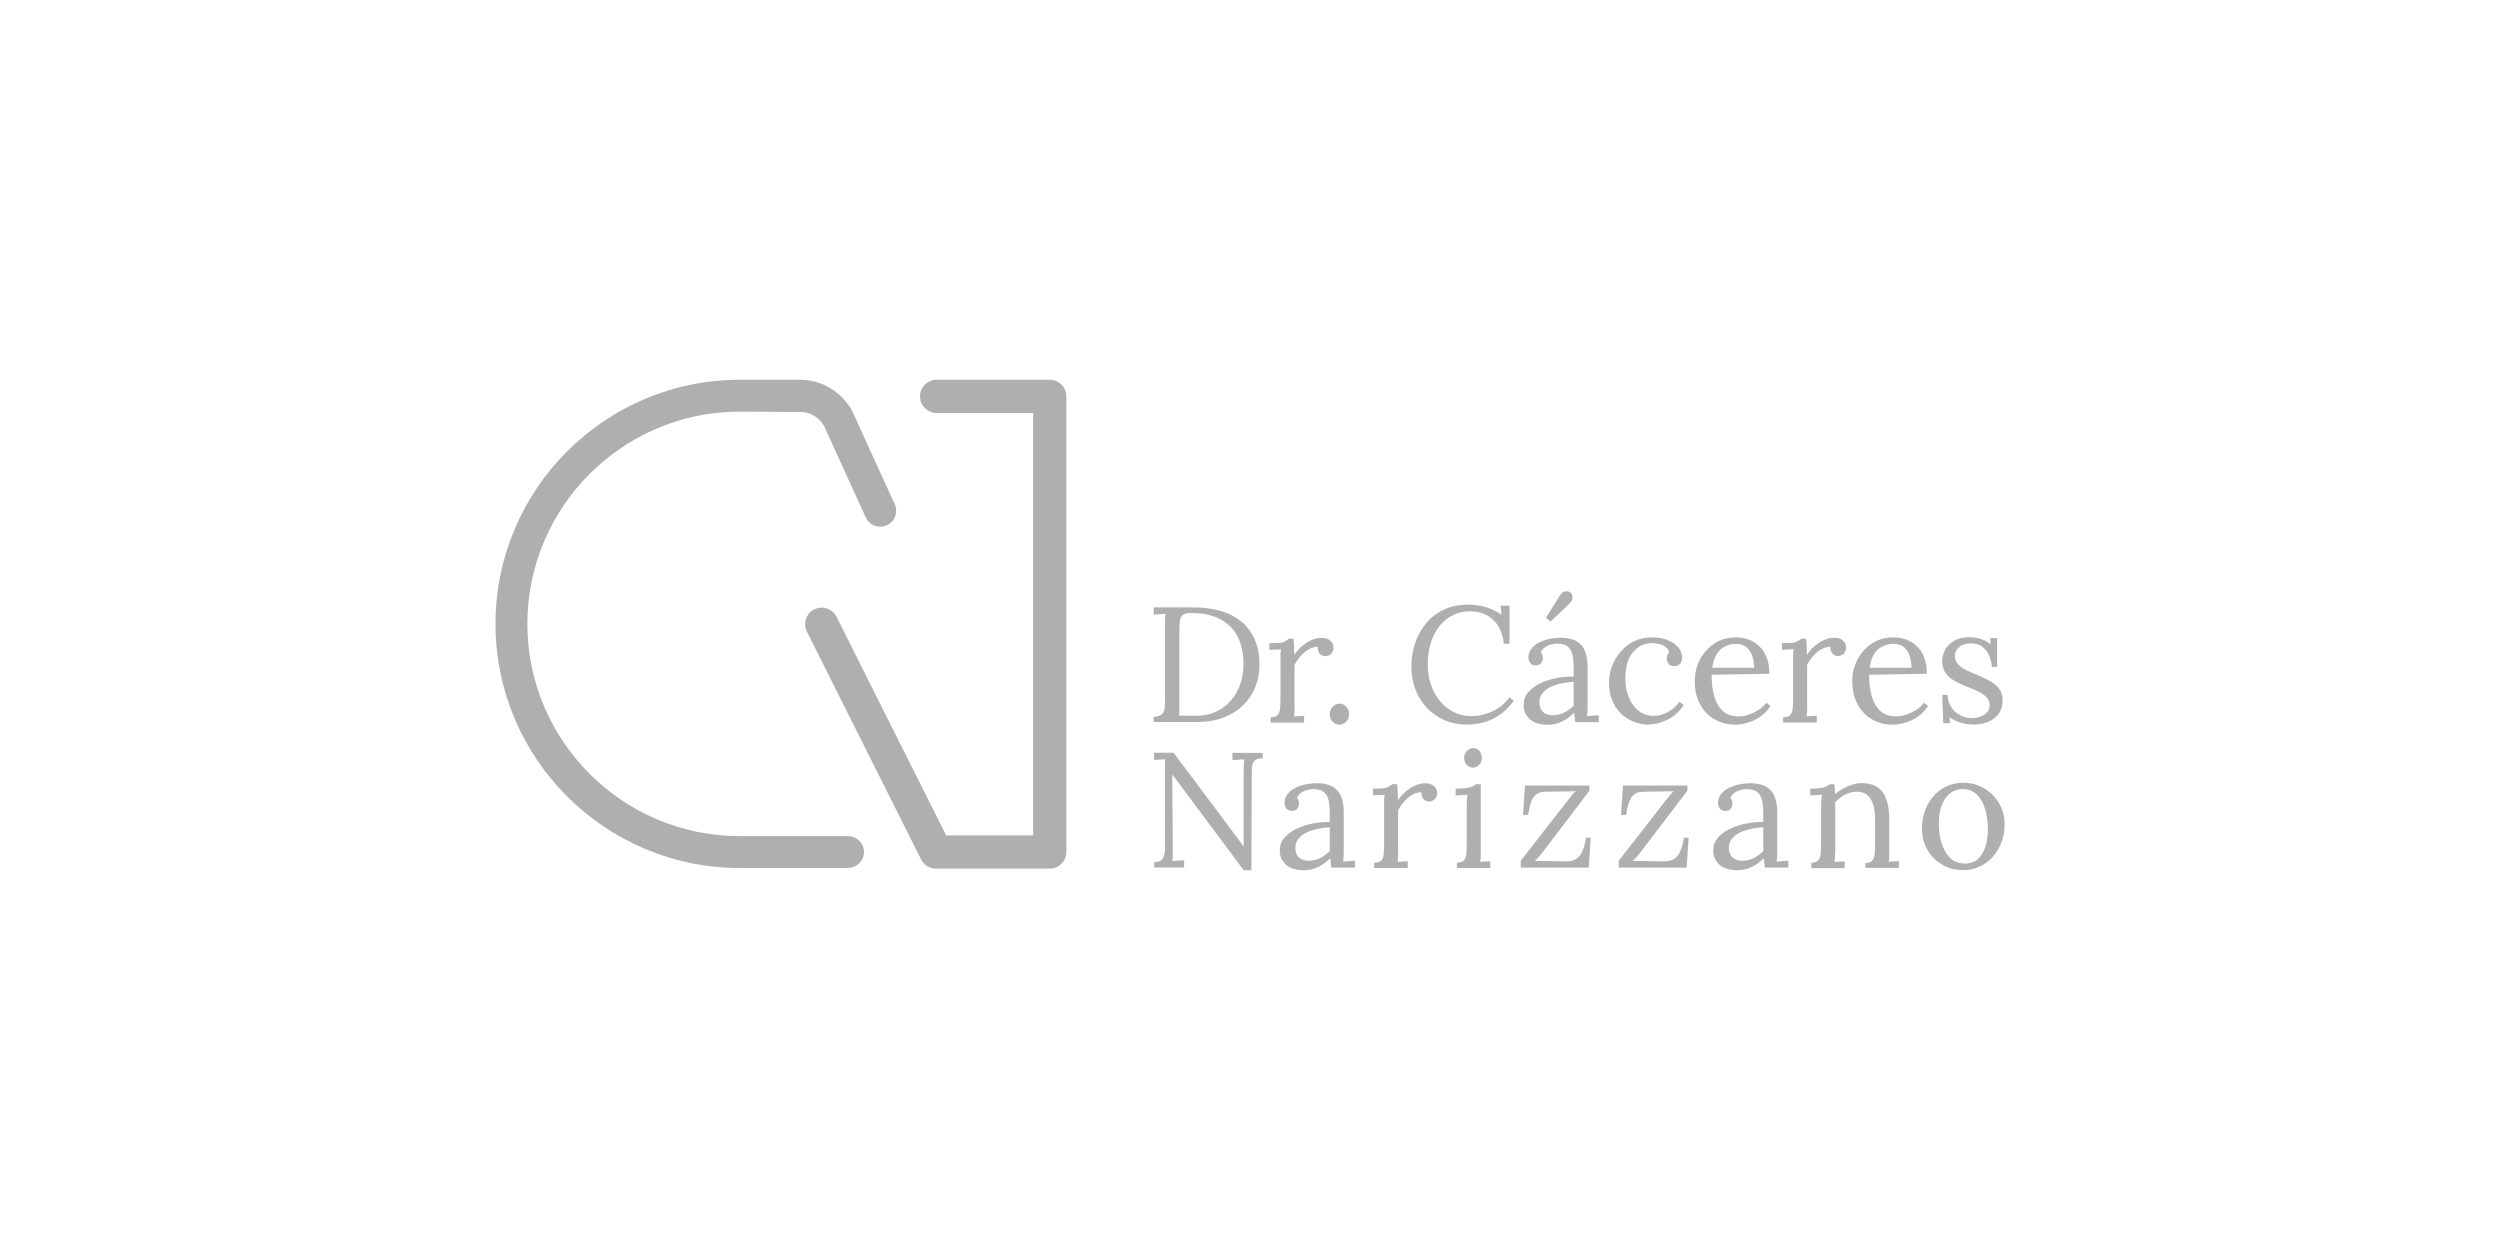<svg xmlns="http://www.w3.org/2000/svg" xmlns:xlink="http://www.w3.org/1999/xlink" id="Capa_1" viewBox="0 0 200 100"><defs><clipPath id="clippath"><rect x="39.63" y="30.39" width="120.73" height="39.23" style="fill: none;"></rect></clipPath></defs><g style="clip-path: url(#clippath);"><g><path d="M83.99,69.49h-9.11c-.5,0-.96-.28-1.19-.73l-9.14-18.23c-.33-.66-.06-1.45.59-1.78.66-.33,1.45-.06,1.78.59l8.77,17.49h6.96v-33.79h-7.72c-.73,0-1.33-.6-1.33-1.33s.6-1.33,1.33-1.33h9.05c.73,0,1.33.6,1.33,1.33v36.45c0,.73-.6,1.33-1.33,1.33Z" style="fill: #afafaf;"></path><path d="M67.85,69.44h-8.67c-10.78,0-19.54-8.76-19.54-19.53s8.77-19.53,19.54-19.53h4.85c1.71,0,3.3.97,4.13,2.47.01.03.03.06.04.09l3.38,7.39c.29.64.01,1.4-.63,1.69-.64.29-1.4.01-1.69-.63l-3.35-7.34c-.39-.67-1.11-1.09-1.88-1.09l-4.85-.03c-9.36,0-16.99,7.62-16.99,16.98s7.62,16.98,16.99,16.98h8.67c.7,0,1.27.57,1.27,1.27s-.57,1.27-1.27,1.27" style="fill: #afafaf;"></path><path d="M92.3,57.34c.33-.02.56-.09.68-.23.12-.13.19-.32.2-.56.01-.24.02-.51.02-.82v-5.67c0-.17,0-.34.01-.51,0-.16.02-.31.03-.44-.16,0-.32.02-.47.03-.16,0-.32.02-.47.03v-.58h3.1c.79-.01,1.51.08,2.17.26.66.18,1.22.47,1.7.85.48.38.84.86,1.1,1.44.26.58.39,1.27.39,2.05,0,.6-.11,1.18-.32,1.73-.21.55-.53,1.04-.95,1.46s-.94.76-1.57,1.01c-.63.25-1.35.37-2.17.37h-3.46v-.43h0ZM94.35,56.22c0,.24,0,.44,0,.6,0,.17-.01.31-.03.42.24,0,.45.01.65.02.2,0,.36,0,.5,0h.26c.57,0,1.08-.11,1.54-.32.46-.21.85-.5,1.18-.87.33-.37.58-.81.76-1.31.18-.5.27-1.05.27-1.63,0-.83-.15-1.55-.45-2.16-.3-.61-.76-1.08-1.39-1.42-.62-.34-1.41-.51-2.38-.51-.32,0-.55.07-.68.2-.13.13-.2.32-.21.55-.01.24-.02.51-.02.83v5.59Z" style="fill: #afafaf;"></path><path d="M101.67,57.38c.27,0,.46-.07.56-.2.11-.13.17-.32.18-.56.02-.24.03-.52.03-.83v-2.99c0-.14,0-.28,0-.42,0-.14.02-.28.05-.43-.16,0-.31.01-.47.02-.15,0-.31.01-.47.02v-.54h.41c.38,0,.64-.04.78-.11.15-.07.27-.16.36-.24h.38c.02.14.03.31.04.52,0,.21.02.47.03.78.13-.22.31-.43.54-.64.23-.21.48-.39.77-.52.28-.14.58-.21.9-.21.25,0,.46.07.64.2.19.13.28.34.28.63,0,.07-.02.16-.07.26-.04.1-.11.19-.21.26-.1.07-.22.11-.38.11-.19,0-.35-.08-.46-.23-.11-.15-.16-.31-.13-.51-.22,0-.44.05-.68.17-.23.12-.45.29-.65.51-.2.21-.38.47-.54.75v3.23c.01.17.01.33,0,.47,0,.13-.02.28-.05.43.14,0,.28-.01.41-.02.13,0,.27-.01.41-.02v.54h-2.69v-.39h0Z" style="fill: #afafaf;"></path><path d="M107.14,57.98c-.2,0-.38-.08-.53-.24-.15-.16-.23-.36-.23-.6s.08-.44.24-.6c.16-.17.34-.25.54-.25.22,0,.4.08.55.25.15.17.22.37.22.6s-.08.44-.24.6c-.16.16-.34.24-.54.24Z" style="fill: #afafaf;"></path><path d="M120.31,51.5c-.09-.82-.37-1.46-.86-1.92-.49-.45-1.11-.68-1.87-.68-.46,0-.9.1-1.31.29s-.76.48-1.07.85c-.31.37-.55.81-.72,1.33-.17.52-.26,1.1-.26,1.75,0,.82.16,1.55.47,2.18.32.63.74,1.12,1.27,1.47.53.35,1.13.52,1.77.52.57,0,1.13-.13,1.68-.39.55-.26,1-.63,1.35-1.12l.34.28c-.38.52-.78.91-1.22,1.19-.44.28-.87.47-1.31.57-.43.1-.83.15-1.19.15-.66,0-1.26-.12-1.81-.35-.55-.24-1.02-.57-1.42-.99-.4-.43-.71-.92-.92-1.48-.21-.56-.32-1.17-.32-1.83,0-.62.09-1.23.28-1.81.19-.59.47-1.12.85-1.59.38-.47.85-.85,1.43-1.13.57-.28,1.24-.42,2-.42.49,0,.95.07,1.39.2.44.13.86.33,1.26.6l-.07-.71h.71v3.04h-.47,0Z" style="fill: #afafaf;"></path><path d="M126.02,57.76c-.03-.15-.04-.28-.05-.39s-.02-.23-.04-.35c-.3.3-.62.53-.97.7-.35.17-.71.26-1.1.26-.67,0-1.16-.15-1.48-.45-.32-.3-.49-.67-.49-1.11,0-.4.12-.75.37-1.04.25-.29.57-.53.97-.72.4-.19.83-.33,1.3-.42.47-.09.92-.13,1.36-.12v-.81c0-.31-.03-.6-.08-.87-.05-.27-.17-.49-.34-.67-.17-.17-.45-.27-.84-.28-.25,0-.52.04-.78.15-.27.11-.46.28-.59.54.07.07.12.15.14.24.02.09.03.18.03.26,0,.11-.04.23-.13.36-.09.13-.24.2-.46.19-.19,0-.32-.06-.42-.19-.1-.13-.15-.28-.15-.45,0-.3.11-.56.33-.8.22-.24.53-.43.93-.56.39-.14.84-.21,1.34-.21.73,0,1.28.19,1.63.58.35.39.52,1,.51,1.84v.98c0,.33,0,.66,0,.98,0,.33,0,.66,0,.99,0,.14,0,.28-.01.42,0,.14-.02.3-.04.47.16,0,.31-.02.47-.03.15-.01.31-.02.47-.03v.55h-1.88ZM125.91,54.55c-.3,0-.61.05-.94.11-.33.07-.63.16-.91.29s-.5.3-.67.52c-.17.21-.25.47-.24.78.02.32.12.57.32.73.2.16.43.24.7.24.36,0,.67-.07.94-.2.27-.13.53-.33.79-.57,0-.1-.01-.2-.01-.32v-.35s0-.18,0-.42c0-.24,0-.51,0-.81ZM124.05,49.72l-.37-.3,1.1-1.77c.13-.19.26-.3.38-.33.12-.03.23-.03.32,0,.09.04.14.06.16.08.03.03.07.08.12.17.04.09.05.19.03.32-.02.13-.11.27-.27.44l-1.47,1.39h0Z" style="fill: #afafaf;"></path><path d="M131.96,57.97c-.59,0-1.13-.13-1.62-.4-.49-.27-.89-.65-1.18-1.15-.29-.5-.44-1.11-.44-1.82,0-.45.08-.9.25-1.33.17-.43.4-.81.7-1.16.3-.35.66-.62,1.08-.82.42-.2.88-.3,1.39-.3s.92.07,1.28.22c.36.15.65.35.85.59.2.24.3.51.3.8,0,.19-.05.36-.16.49-.11.13-.26.2-.46.2-.22,0-.37-.06-.47-.2s-.14-.27-.14-.39c0-.09.01-.18.04-.27.03-.09.08-.18.16-.26-.07-.21-.19-.36-.37-.47-.17-.1-.36-.17-.55-.2-.19-.03-.34-.05-.47-.05-.6,0-1.1.24-1.51.72-.41.48-.61,1.17-.61,2.08,0,.59.09,1.11.28,1.56s.45.81.8,1.07c.34.26.73.39,1.18.39.41,0,.81-.11,1.18-.33.38-.22.67-.49.88-.8l.34.26c-.23.37-.5.67-.82.89-.32.23-.65.39-.99.5-.34.11-.65.16-.95.16h0Z" style="fill: #afafaf;"></path><path d="M138.79,57.97c-.6,0-1.15-.14-1.64-.43-.49-.28-.87-.69-1.15-1.21-.28-.52-.42-1.13-.42-1.84,0-.61.14-1.19.41-1.72.28-.53.66-.96,1.16-1.29.5-.33,1.08-.49,1.73-.49.37,0,.71.06,1.03.18.32.12.6.3.85.54.24.24.44.54.58.91.14.36.21.79.21,1.28l-4.62.08c0,.67.07,1.25.22,1.75.15.5.38.89.7,1.17.32.28.74.41,1.25.41.27,0,.55-.05.83-.15.28-.1.55-.23.79-.39.25-.17.44-.35.59-.55l.32.26c-.24.37-.52.66-.85.88-.33.22-.67.38-1.03.47-.35.1-.67.15-.97.15h0ZM136.98,53.42h3.35c0-.32-.05-.62-.14-.91-.09-.29-.24-.53-.45-.72-.21-.19-.49-.28-.83-.28-.51,0-.93.15-1.27.45-.34.3-.56.79-.66,1.46h0Z" style="fill: #afafaf;"></path><path d="M142.68,57.37c.27,0,.46-.07.56-.2.11-.13.17-.32.18-.56.02-.24.03-.52.03-.83v-2.99c0-.14,0-.28,0-.42,0-.14.02-.28.05-.43-.16,0-.31.01-.47.02-.15,0-.31.01-.47.02v-.54h.41c.38,0,.64-.04.78-.11.15-.07.27-.16.36-.24h.38c.02.14.03.31.04.52,0,.21.02.47.03.78.13-.22.31-.43.54-.64.23-.21.48-.39.77-.52.28-.14.59-.21.9-.21.25,0,.46.07.64.2.19.13.28.34.28.63,0,.07-.02.16-.07.26-.04.1-.11.19-.21.26-.1.07-.22.11-.38.11-.19,0-.35-.08-.46-.23-.11-.15-.16-.31-.13-.51-.22,0-.44.05-.68.17-.23.12-.45.29-.65.51-.2.21-.38.47-.54.75v3.23c.01.17.01.33,0,.47,0,.13-.02.28-.05.43.14,0,.28-.01.41-.02.13,0,.27-.01.41-.02v.54h-2.69v-.39h0Z" style="fill: #afafaf;"></path><path d="M151.39,57.97c-.6,0-1.15-.14-1.64-.43-.49-.28-.87-.69-1.15-1.21-.28-.52-.42-1.13-.42-1.84,0-.61.14-1.19.41-1.72.28-.53.66-.96,1.16-1.29.5-.33,1.08-.49,1.73-.49.37,0,.71.06,1.03.18.32.12.6.3.85.54.25.24.44.54.58.91.14.36.21.79.21,1.28l-4.62.08c0,.67.07,1.25.22,1.75.15.5.38.89.7,1.17.32.28.74.41,1.25.41.27,0,.55-.05.83-.15.28-.1.55-.23.8-.39.24-.17.44-.35.59-.55l.32.26c-.24.37-.52.66-.85.88-.33.22-.67.38-1.03.47-.35.1-.67.15-.97.15h0ZM149.57,53.42h3.35c0-.32-.05-.62-.14-.91-.09-.29-.24-.53-.45-.72-.21-.19-.49-.28-.83-.28-.51,0-.93.15-1.27.45-.34.3-.56.79-.66,1.46h0Z" style="fill: #afafaf;"></path><path d="M157.97,57.97c-.44,0-.83-.06-1.17-.18-.34-.12-.62-.25-.84-.4l.05.46h-.55l-.08-2.26h.41c.02.36.12.68.3.96.18.28.42.51.71.66.29.16.6.24.93.24.23,0,.45-.04.67-.11.22-.07.4-.19.55-.34.15-.15.22-.35.22-.58s-.07-.45-.22-.61c-.15-.16-.33-.3-.57-.43s-.49-.24-.76-.34c-.26-.11-.53-.21-.79-.33-.26-.11-.51-.25-.73-.41-.22-.16-.4-.35-.53-.58-.13-.23-.2-.51-.2-.84,0-.18.04-.39.11-.6s.19-.43.36-.62.39-.36.68-.49c.29-.13.66-.19,1.1-.19.24,0,.5.04.79.12.29.08.57.23.84.45l-.03-.5h.55v2.3h-.42c-.02-.31-.09-.6-.21-.89-.12-.28-.3-.52-.54-.71-.24-.19-.54-.28-.92-.28-.4,0-.72.1-.95.3-.23.2-.34.43-.34.69s.08.5.25.68c.17.18.39.33.66.47.27.13.56.26.87.38.33.14.66.29.97.46.32.17.57.37.77.62.2.25.3.57.3.96,0,.44-.11.8-.33,1.09-.22.29-.51.5-.85.64-.35.13-.71.2-1.08.2h0Z" style="fill: #afafaf;"></path><path d="M99.49,69.61l-5.24-7.03c-.08-.11-.16-.21-.23-.31-.07-.1-.15-.2-.23-.31h-.01l.04,5.62v.66c0,.22,0,.43-.03.64.16,0,.32-.02.47-.03.16,0,.32-.02.47-.03v.58h-2.4v-.43c.27,0,.47-.06.59-.18.12-.12.2-.26.23-.42.04-.16.05-.31.05-.44v-6.31s.01-.88.01-.88c-.14,0-.28.02-.43.03-.15,0-.3.02-.45.03v-.58h1.56l4.93,6.59c.11.15.23.3.33.45.11.15.22.3.33.45h.01v-6.01c.01-.17.02-.34.02-.51,0-.16.02-.31.03-.44-.16,0-.32.02-.47.03-.16,0-.32.02-.47.03v-.58h2.42v.43c-.32,0-.55.08-.67.22-.12.14-.19.33-.2.56,0,.24-.01.51-.01.83l-.03,7.35h-.63,0Z" style="fill: #afafaf;"></path><path d="M106.51,69.4c-.02-.15-.04-.28-.05-.39,0-.11-.02-.23-.04-.35-.3.3-.62.53-.97.7-.35.17-.71.26-1.1.26-.67,0-1.16-.15-1.48-.45-.32-.3-.49-.67-.49-1.11,0-.4.12-.75.37-1.04.25-.29.57-.53.97-.72.4-.19.83-.33,1.3-.42.47-.09.92-.13,1.36-.12v-.81c0-.31-.03-.6-.08-.87-.05-.27-.17-.49-.34-.67-.18-.17-.46-.27-.84-.28-.25,0-.51.04-.78.15-.27.11-.46.28-.59.54.07.07.12.15.14.24.02.09.03.18.03.26,0,.11-.04.23-.13.36-.09.13-.24.2-.46.19-.18,0-.32-.06-.42-.19-.1-.13-.15-.28-.15-.45,0-.3.11-.56.33-.8.22-.24.53-.43.93-.56.39-.14.84-.21,1.34-.21.73,0,1.28.19,1.63.58.35.39.52,1,.51,1.84v.98c0,.33,0,.66,0,.98,0,.33,0,.66,0,.99,0,.14,0,.28-.01.42,0,.14-.02.3-.04.47.16,0,.31-.02.47-.03.15-.01.31-.02.47-.03v.55h-1.88ZM106.39,66.19c-.3,0-.61.05-.94.11-.33.07-.63.16-.91.29-.28.13-.5.3-.67.52-.17.21-.25.47-.24.78.02.32.12.57.32.73.2.16.43.24.7.24.36,0,.67-.07.94-.2.27-.13.53-.33.8-.57,0-.1-.01-.2-.01-.32v-.35s0-.18,0-.42c0-.24,0-.51,0-.81h0Z" style="fill: #afafaf;"></path><path d="M109.96,69.01c.27,0,.46-.07.56-.2.11-.13.17-.32.18-.56.02-.24.03-.52.03-.83v-2.99c0-.14,0-.28,0-.42,0-.14.02-.28.05-.43-.16,0-.31.01-.47.02-.15,0-.31.01-.47.02v-.54h.41c.38,0,.64-.04.78-.11s.27-.16.36-.24h.38c.02.14.03.31.04.52,0,.21.02.47.03.78.13-.22.31-.43.54-.64.23-.21.48-.39.77-.52.28-.14.59-.21.9-.21.25,0,.46.07.64.2.19.13.28.34.28.63,0,.07-.02.16-.07.26-.04.1-.11.19-.21.26-.1.07-.22.11-.38.11-.19,0-.35-.09-.46-.23-.11-.15-.16-.31-.13-.51-.22,0-.44.05-.68.17-.23.12-.45.29-.65.51-.2.21-.38.47-.54.75v3.23c.01.17.01.33,0,.47,0,.13-.02.28-.05.43.14,0,.28-.01.41-.02.13,0,.27-.01.41-.02v.54h-2.69v-.39h0Z" style="fill: #afafaf;"></path><path d="M116.57,69.01c.27,0,.46-.07.56-.2.11-.13.17-.32.18-.56.02-.24.03-.52.03-.83v-2.99c0-.14,0-.27.01-.4,0-.13.02-.28.04-.45-.16,0-.31.02-.47.03-.15,0-.31.02-.47.03v-.55c.39,0,.68-.02.89-.05.21-.04.37-.08.48-.13.11-.05.2-.11.26-.17h.38v5.3c0,.17,0,.33,0,.47,0,.13-.02.28-.05.43.14,0,.28-.01.41-.02.14,0,.27-.01.41-.02v.54h-2.68v-.39h0ZM117.83,61.41c-.18,0-.35-.07-.49-.22-.14-.15-.21-.33-.21-.55s.07-.4.22-.56c.14-.15.31-.23.49-.23.2,0,.37.08.51.23.13.15.2.34.2.56s-.07.4-.22.55c-.15.15-.31.22-.51.22Z" style="fill: #afafaf;"></path><path d="M121.66,69.4v-.54l3.67-4.71c.14-.17.28-.35.41-.52.13-.17.25-.28.33-.33l-2.47.04c-.32,0-.57.09-.76.26-.18.17-.31.39-.39.67-.08.28-.15.58-.2.92h-.41l.16-2.35h5.15v.42l-3.7,4.87c-.11.14-.21.26-.3.37-.09.11-.22.23-.38.37l2.53.04c.37,0,.66-.08.87-.25.21-.17.37-.39.47-.68.11-.29.19-.61.24-.96h.38l-.16,2.39h-5.45,0Z" style="fill: #afafaf;"></path><path d="M129.5,69.4v-.54l3.67-4.71c.14-.17.28-.35.41-.52.13-.17.25-.28.33-.33l-2.47.04c-.32,0-.57.09-.76.26-.18.17-.31.39-.39.67-.08.28-.15.58-.2.92h-.41l.16-2.35h5.15v.42l-3.71,4.87c-.11.14-.21.26-.3.37-.09.11-.22.23-.38.37l2.53.04c.37,0,.66-.08.87-.25.21-.17.37-.39.47-.68.11-.29.19-.61.24-.96h.38l-.16,2.39h-5.45,0Z" style="fill: #afafaf;"></path><path d="M141.19,69.4c-.03-.15-.04-.28-.05-.39,0-.11-.02-.23-.04-.35-.3.3-.62.53-.97.7-.35.17-.71.26-1.1.26-.67,0-1.16-.15-1.48-.45-.32-.3-.49-.67-.49-1.11,0-.4.12-.75.37-1.04.25-.29.57-.53.97-.72.4-.19.83-.33,1.3-.42.47-.09.92-.13,1.36-.12v-.81c0-.31-.03-.6-.08-.87-.05-.27-.17-.49-.34-.67-.17-.17-.46-.27-.84-.28-.25,0-.51.04-.78.15-.27.11-.46.28-.59.54.07.07.12.15.14.24.02.09.03.18.03.26,0,.11-.04.23-.13.36-.09.13-.24.2-.46.19-.19,0-.32-.06-.42-.19-.1-.13-.15-.28-.15-.45,0-.3.11-.56.33-.8.22-.24.53-.43.93-.56.39-.14.84-.21,1.34-.21.73,0,1.28.19,1.63.58.35.39.52,1,.51,1.84v.98c0,.33,0,.66,0,.98,0,.33,0,.66,0,.99,0,.14,0,.28-.01.42,0,.14-.02.3-.04.47.16,0,.31-.02.47-.03.15-.01.31-.02.47-.03v.55h-1.88ZM141.07,66.19c-.3,0-.61.05-.94.11-.33.07-.63.16-.91.29-.28.13-.5.3-.67.52-.17.21-.25.47-.24.78.02.32.12.57.32.73.2.16.43.24.7.24.36,0,.67-.07.94-.2.27-.13.53-.33.8-.57,0-.1-.01-.2-.01-.32v-.35s0-.18,0-.42c0-.24,0-.51,0-.81Z" style="fill: #afafaf;"></path><path d="M144.91,69.4v-.39c.27,0,.46-.07.56-.2.11-.13.17-.32.19-.56.02-.24.03-.52.03-.83v-2.99c.01-.14.01-.28.02-.42,0-.14.02-.28.05-.43-.16,0-.31.02-.47.03-.15,0-.31.02-.47.03v-.55c.39,0,.68-.02.87-.05.2-.04.34-.08.44-.13.1-.05.17-.11.24-.17h.38c0,.06.02.13.02.21,0,.08.01.17.02.26,0,.1.01.21.01.33.19-.17.4-.32.64-.45.23-.13.48-.24.73-.32.26-.08.51-.12.77-.12.76,0,1.32.24,1.67.72.35.48.53,1.22.53,2.22v2.44c0,.17,0,.33,0,.47,0,.13-.02.28-.05.43.14,0,.28-.01.41-.02.13,0,.27-.01.41-.02v.54h-2.68v-.39c.27,0,.46-.07.56-.2.11-.13.17-.32.19-.56.02-.24.03-.52.03-.83v-1.84c0-.75-.13-1.32-.37-1.71-.24-.39-.62-.57-1.14-.56-.32,0-.62.09-.93.25-.3.16-.55.36-.76.6,0,.07.01.15.01.24v3.62c-.01.17-.01.33-.02.47,0,.13-.02.28-.05.43.14,0,.28-.01.41-.02.14,0,.27-.01.41-.02v.54h-2.68,0Z" style="fill: #afafaf;"></path><path d="M157.06,69.61c-.61,0-1.17-.14-1.67-.43-.5-.28-.9-.68-1.19-1.18-.29-.5-.44-1.08-.44-1.73,0-.69.15-1.31.43-1.86.29-.55.68-.99,1.18-1.31.5-.32,1.06-.48,1.68-.48s1.17.15,1.67.44c.5.29.9.69,1.2,1.19.3.5.45,1.07.45,1.71,0,.67-.15,1.29-.44,1.84-.29.56-.69,1-1.19,1.32-.5.32-1.06.49-1.68.49h0ZM157.16,69.09c.46,0,.83-.13,1.1-.39.27-.26.47-.6.59-1.02.12-.42.18-.86.18-1.33,0-.39-.04-.78-.11-1.16-.07-.38-.19-.73-.35-1.04-.16-.31-.36-.56-.61-.74-.25-.18-.55-.28-.9-.28-.45,0-.83.13-1.12.39-.29.26-.5.6-.64,1.02-.14.42-.2.87-.2,1.35,0,.54.07,1.06.22,1.54.15.49.38.88.68,1.19s.69.46,1.16.46h0Z" style="fill: #afafaf;"></path></g></g></svg>